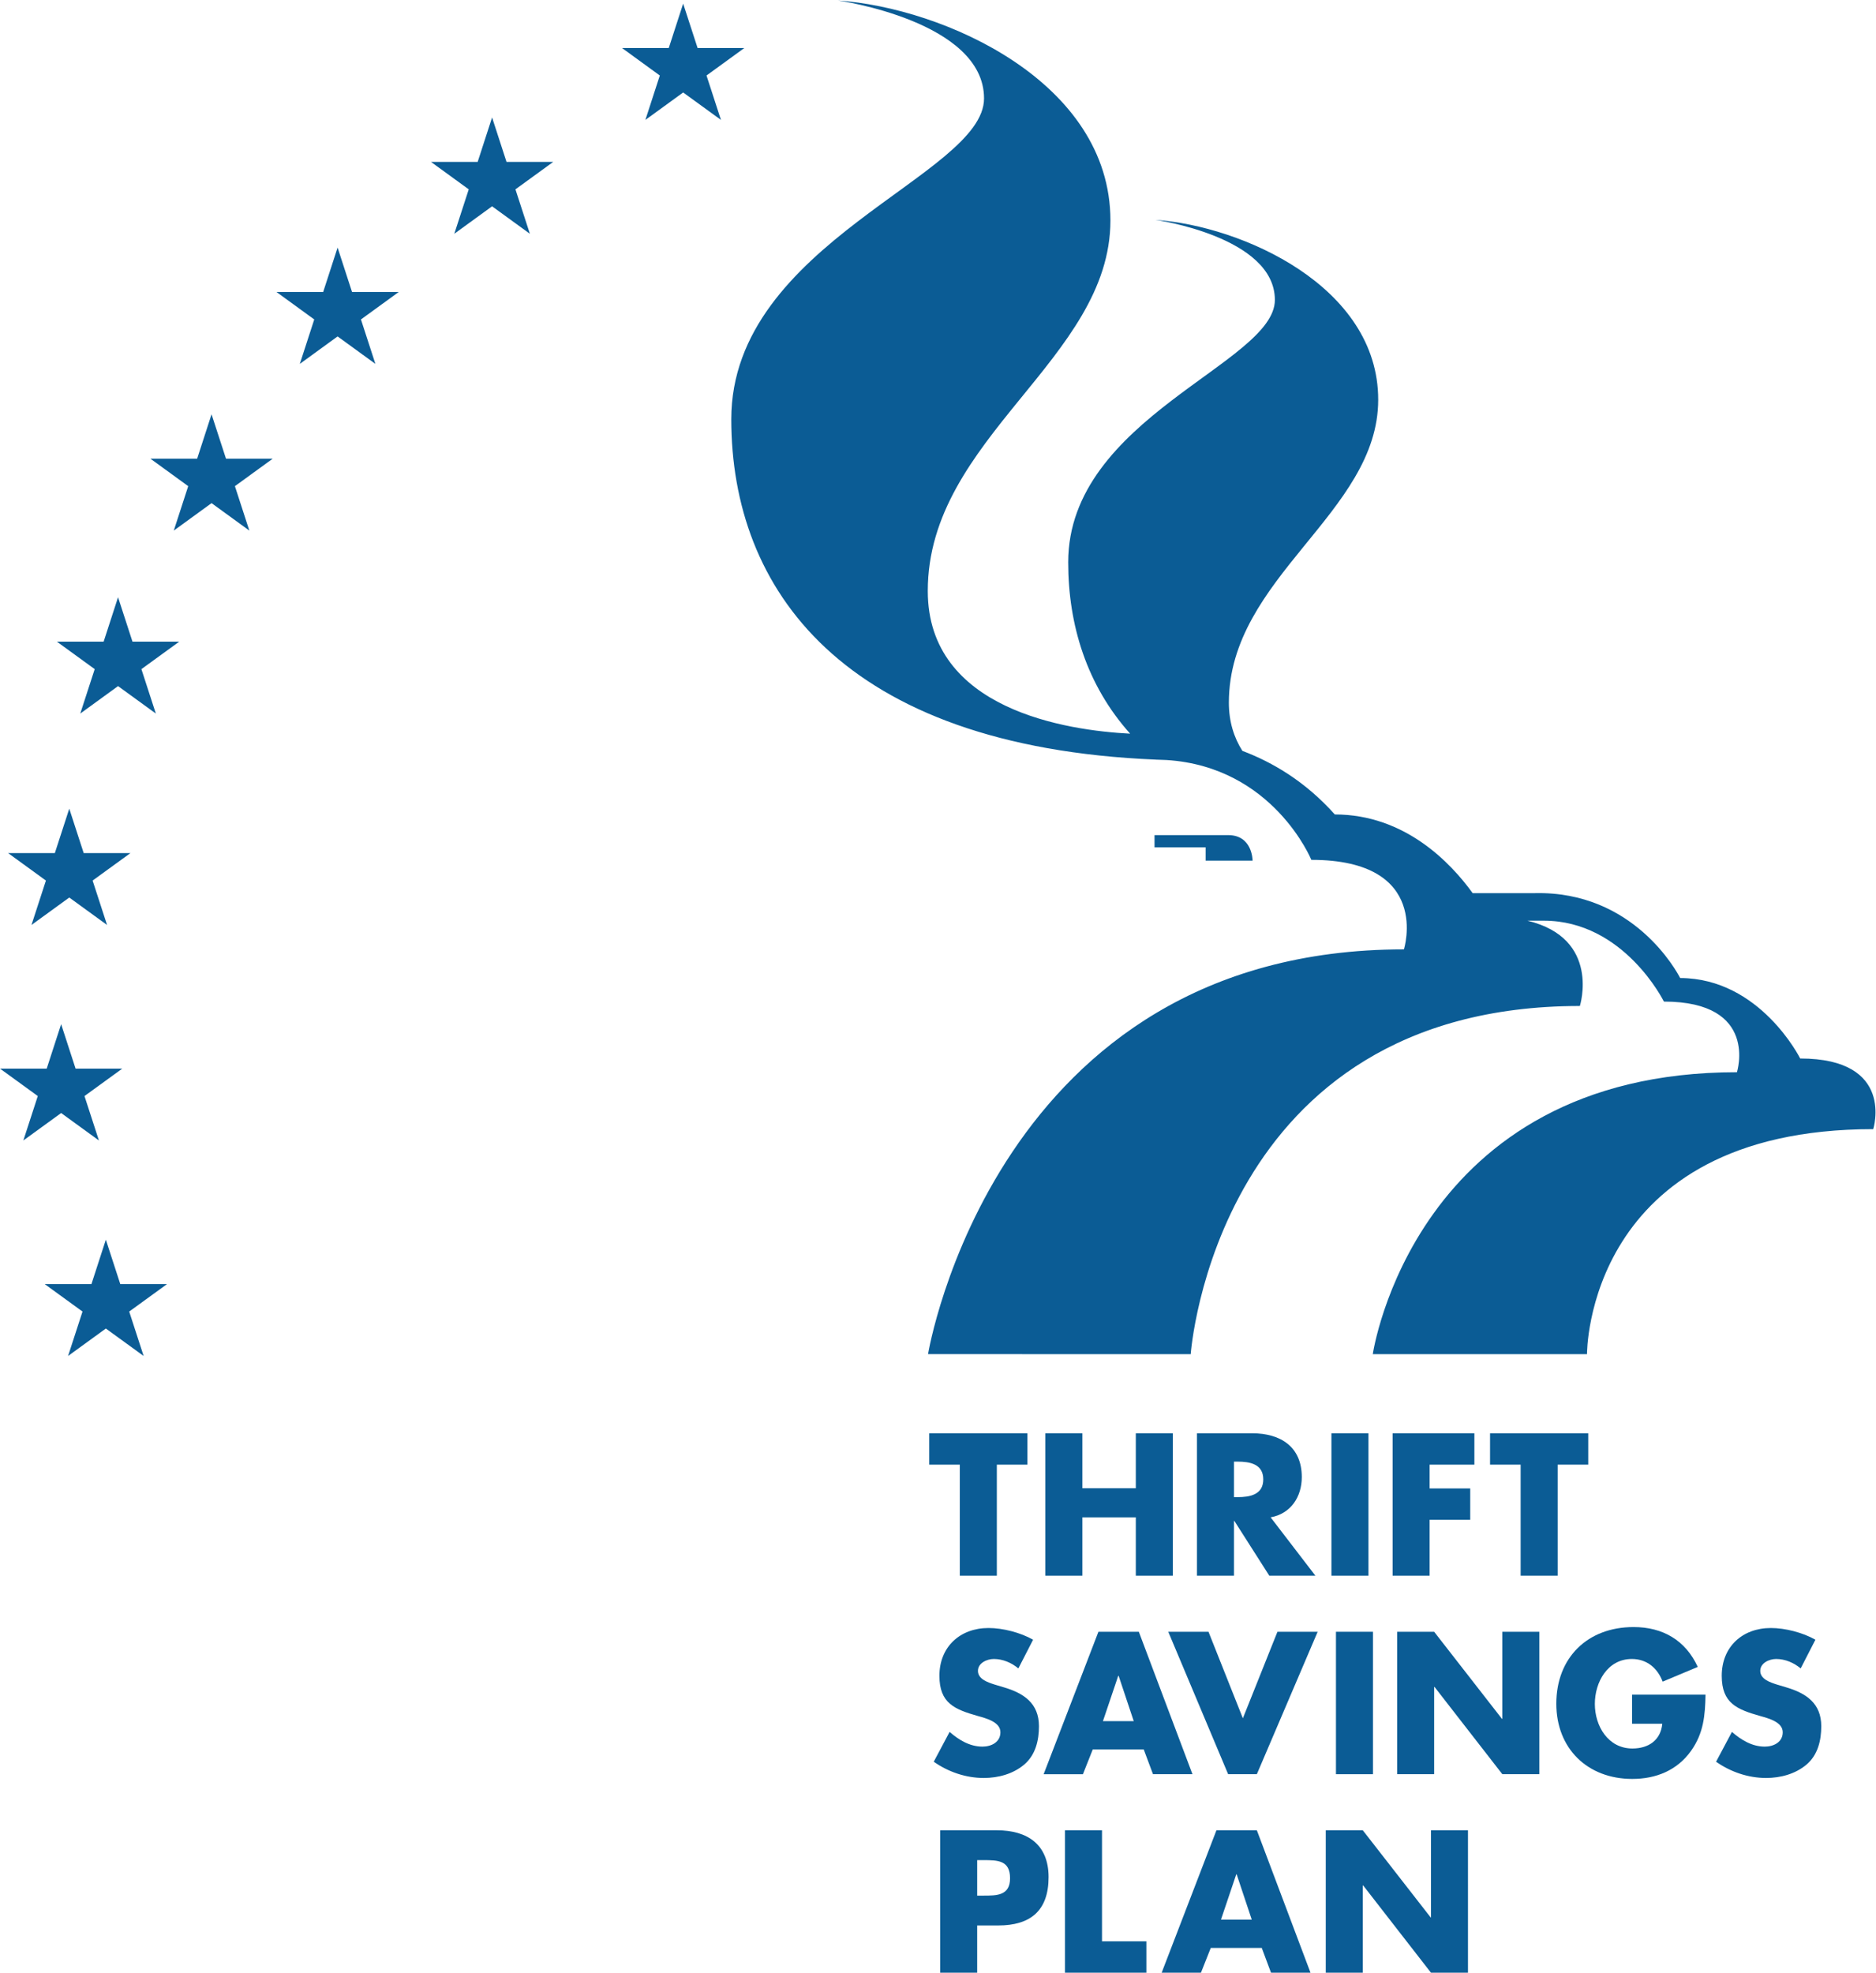 <svg viewBox="0 0 538.387 566.08" height="566.08" width="538.387" xml:space="preserve" id="svg2" version="1.1" xmlns="http://www.w3.org/2000/svg"><defs id="defs6"></defs><g transform="matrix(1.333,0,0,-1.333,0,566.08)" id="g10"><g transform="scale(0.1)" id="g12"><path id="path14" style="fill:#0b5c95;fill-opacity:1;fill-rule:nonzero;stroke:none" d="m 2146.12,854.609 h -79.7 V 1093.7 h -65.87 v 67.49 h 211.43 v -67.49 h -65.86 V 854.609"></path><path id="path16" style="fill:#0b5c95;fill-opacity:1;fill-rule:nonzero;stroke:none" d="m 2445.34,1042.87 v 118.32 h 79.7 V 854.609 h -79.7 V 980.25 H 2330.27 V 854.609 h -79.69 v 306.581 h 79.69 v -118.32 h 115.07"></path><path id="path18" style="fill:#0b5c95;fill-opacity:1;fill-rule:nonzero;stroke:none" d="m 2656.71,1023.76 h 7.74 c 26.01,0 55.28,4.88 55.28,38.22 0,33.34 -29.27,38.22 -55.28,38.22 h -7.74 z m 175.26,-169.151 h -99.22 l -75.22,117.911 h -0.82 V 854.609 h -79.69 v 306.581 h 119.14 c 60.58,0 106.53,-28.87 106.53,-94.33 0,-42.29 -23.59,-78.88 -67.1,-86.61 l 96.38,-125.641"></path><path id="path20" style="fill:#0b5c95;fill-opacity:1;fill-rule:nonzero;stroke:none" d="m 2946.19,854.609 h -79.7 v 306.581 h 79.7 V 854.609"></path><path id="path22" style="fill:#0b5c95;fill-opacity:1;fill-rule:nonzero;stroke:none" d="m 3077.9,1093.7 v -51.24 h 87.41 v -67.491 h -87.41 v -120.36 h -79.7 v 306.581 h 176.05 v -67.49 h -96.35"></path><path id="path24" style="fill:#0b5c95;fill-opacity:1;fill-rule:nonzero;stroke:none" d="m 3353.55,854.609 h -79.7 V 1093.7 h -65.87 v 67.49 h 211.44 v -67.49 h -65.87 V 854.609"></path><path id="path26" style="fill:#0b5c95;fill-opacity:1;fill-rule:nonzero;stroke:none" d="m 2192.47,655.02 c -14.64,12.191 -33.34,20.32 -52.86,20.32 -14.64,0 -34.15,-8.539 -34.15,-25.61 0,-17.89 21.54,-24.808 35.37,-29.281 l 20.33,-6.09 c 42.69,-12.609 75.62,-34.16 75.62,-83.757 0,-30.5 -7.31,-61.821 -31.71,-82.543 -24,-20.34 -56.11,-28.868 -87.02,-28.868 -38.62,0 -76.43,13.008 -107.75,34.95 l 34.16,64.25 c 19.92,-17.481 43.5,-31.711 70.75,-31.711 18.7,0 38.62,9.351 38.62,30.91 0,22.351 -31.3,30.082 -48.37,34.961 -50.02,14.238 -82.96,27.25 -82.96,86.597 0,62.211 44.32,102.872 105.72,102.872 30.91,0 68.71,-9.75 95.97,-25.2 l -31.72,-61.8"></path><path id="path28" style="fill:#0b5c95;fill-opacity:1;fill-rule:nonzero;stroke:none" d="m 2408.32,639.148 h -0.81 l -32.93,-97.578 h 66.28 z m -55.7,-158.566 -21.14,-53.273 h -84.58 l 117.92,306.589 h 87 L 2567.3,427.309 h -84.98 l -19.92,53.273 h -109.78"></path><path id="path30" style="fill:#0b5c95;fill-opacity:1;fill-rule:nonzero;stroke:none" d="m 2675.83,547.672 74.41,186.226 h 86.6 L 2705.91,427.309 h -61.8 l -128.9,306.589 h 86.61 l 74.01,-186.226"></path><path id="path32" style="fill:#0b5c95;fill-opacity:1;fill-rule:nonzero;stroke:none" d="m 2955.94,427.309 h -79.69 v 306.589 h 79.69 V 427.309"></path><path id="path34" style="fill:#0b5c95;fill-opacity:1;fill-rule:nonzero;stroke:none" d="m 3007.96,733.898 h 79.69 l 145.97,-187.437 h 0.81 v 187.437 h 79.7 V 427.309 h -79.7 l -145.97,187.863 h -0.81 V 427.309 h -79.69 v 306.589"></path><path id="path36" style="fill:#0b5c95;fill-opacity:1;fill-rule:nonzero;stroke:none" d="m 3671.88,598.5 c -0.82,-44.73 -4.07,-82.949 -31.31,-121.18 -30.09,-41.879 -75.22,-60.172 -126.45,-60.172 -96.37,0 -163.46,65.473 -163.46,161.821 0,99.621 67.5,165.09 166.31,165.09 63.02,0 111.81,-28.45 138.24,-85.797 l -75.63,-31.711 c -10.98,29.281 -34.15,48.789 -66.28,48.789 -52.45,0 -79.69,-50.008 -79.69,-96.781 0,-47.559 28.47,-95.938 80.91,-95.938 34.56,0 60.99,17.879 64.25,53.258 h -65.06 V 598.5 h 158.17"></path><path id="path38" style="fill:#0b5c95;fill-opacity:1;fill-rule:nonzero;stroke:none" d="m 3876.75,655.02 c -14.63,12.191 -33.35,20.32 -52.87,20.32 -14.64,0 -34.15,-8.539 -34.15,-25.61 0,-17.89 21.56,-24.808 35.37,-29.281 l 20.34,-6.09 c 42.69,-12.609 75.63,-34.16 75.63,-83.757 0,-30.5 -7.32,-61.821 -31.72,-82.543 -23.99,-20.34 -56.1,-28.868 -87.01,-28.868 -38.62,0 -76.45,13.008 -107.74,34.95 l 34.15,64.25 c 19.92,-17.481 43.5,-31.711 70.74,-31.711 18.71,0 38.62,9.351 38.62,30.91 0,22.351 -31.3,30.082 -48.38,34.961 -50.02,14.238 -82.95,27.25 -82.95,86.597 0,62.211 44.32,102.872 105.73,102.872 30.89,0 68.71,-9.75 95.95,-25.2 l -31.71,-61.8"></path><path id="path40" style="fill:#0b5c95;fill-opacity:1;fill-rule:nonzero;stroke:none" d="m 2103.82,165.898 h 13.42 c 28.88,0 57.34,0 57.34,37.403 0,38.64 -26.44,39.031 -57.34,39.031 h -13.42 z m -79.69,140.684 h 121.99 c 65.86,0 111.41,-30.492 111.41,-100.832 0,-72.379 -39.04,-104.09 -108.57,-104.09 h -45.14 V 0 h -79.69 v 306.582"></path><path id="path42" style="fill:#0b5c95;fill-opacity:1;fill-rule:nonzero;stroke:none" d="m 2372.55,67.5 h 95.54 V 0 h -175.24 v 306.582 h 79.7 V 67.5"></path><path id="path44" style="fill:#0b5c95;fill-opacity:1;fill-rule:nonzero;stroke:none" d="m 2662.42,211.852 h -0.81 l -32.93,-97.59 h 66.28 z M 2606.71,53.27 2585.58,0 H 2501 l 117.92,306.582 h 87 L 2821.41,0 h -84.99 l -19.92,53.27 h -109.79"></path><path id="path46" style="fill:#0b5c95;fill-opacity:1;fill-rule:nonzero;stroke:none" d="m 2854.29,306.582 h 79.7 l 145.98,-187.441 h 0.8 v 187.441 h 79.69 V 0 h -79.69 L 2934.8,187.852 h -0.81 V 0 h -79.7 v 306.582"></path><path id="path48" style="fill:#0b5c95;fill-opacity:1;fill-rule:nonzero;stroke:none" d="m 1389.48,3988.52 31.05,95.61 -81.28,59.12 h 100.55 l 31.01,95.61 31.09,-95.61 h 100.53 l -81.35,-59.12 31.09,-95.61 -81.36,59.08 -81.33,-59.08"></path><path id="path50" style="fill:#0b5c95;fill-opacity:1;fill-rule:nonzero;stroke:none" d="m 978.094,3743.42 31.086,95.63 -81.325,59.11 H 1028.4 l 31.02,95.63 31.08,-95.63 h 100.58 l -81.37,-59.11 31.06,-95.63 -81.35,59.11 -81.326,-59.11"></path><path id="path52" style="fill:#0b5c95;fill-opacity:1;fill-rule:nonzero;stroke:none" d="m 645.5,3463.32 31.051,95.65 -81.321,59.12 h 100.547 l 31.032,95.61 31.097,-95.61 h 100.559 l -81.36,-59.12 31.075,-95.65 -81.371,59.12 -81.309,-59.12"></path><path id="path54" style="fill:#0b5c95;fill-opacity:1;fill-rule:nonzero;stroke:none" d="m 374.137,3104.45 31.078,95.65 -81.344,59.11 h 100.574 l 31.016,95.61 31.102,-95.61 h 100.546 l -81.363,-59.11 31.074,-95.65 -81.359,59.12 -81.324,-59.12"></path><path id="path56" style="fill:#0b5c95;fill-opacity:1;fill-rule:nonzero;stroke:none" d="m 172.809,2710.57 31.101,95.64 -81.363,59.1 h 100.574 l 31.035,95.64 31.082,-95.64 h 100.559 l -81.359,-59.1 31.078,-95.64 -81.36,59.11 -81.347,-59.11"></path><path id="path58" style="fill:#0b5c95;fill-opacity:1;fill-rule:nonzero;stroke:none" d="m 67.766,2255.46 31.094,95.61 -81.34,59.08 H 118.066 l 31.063,95.65 31.078,-95.65 h 100.551 l -81.371,-59.08 31.101,-95.61 -81.359,59.08 -81.363,-59.08"></path><path id="path60" style="fill:#0b5c95;fill-opacity:1;fill-rule:nonzero;stroke:none" d="M 50.27,1791.54 81.359,1887.18 0,1946.24 h 100.57 l 31.059,95.64 31.078,-95.64 h 100.551 l -81.371,-59.06 31.09,-95.64 -81.348,59.08 -81.359,-59.08"></path><path id="path62" style="fill:#0b5c95;fill-opacity:1;fill-rule:nonzero;stroke:none" d="m 146.555,1327.64 31.093,95.62 -81.367,59.08 H 196.855 l 31.036,95.64 31.089,-95.64 h 100.563 l -81.363,-59.08 31.074,-95.62 -81.363,59.07 -81.336,-59.07"></path><path id="path64" style="fill:#0b5c95;fill-opacity:1;fill-rule:nonzero;stroke:none" d="m 2696.74,2394.16 c -0.02,2.19 -1.05,54.72 -52.49,54.72 h -158.63 l 0.02,-26.26 c 0,0 63.26,0 110.03,0 v -28.66 h 101.19 l -0.12,0.2"></path><path id="path66" style="fill:#0b5c95;fill-opacity:1;fill-rule:nonzero;stroke:none" d="m 3875.72,1967.99 c 0,0 -86.02,172.83 -258.45,173.25 -6.68,13.07 -100.1,187.83 -313.38,182.72 h -133.33 c -46.77,64.82 -145.62,169.41 -296.81,169.41 -63.55,71.21 -134.36,112.53 -198.97,136.86 -18.3,28.93 -29.11,63.17 -29.11,103.76 0,270.13 321.52,407.76 321.52,652.17 0,244.4 -293.83,374.32 -479.74,387.18 0,0 257.27,-36.02 257.27,-172.37 0,-136.34 -444.95,-253.4 -444.95,-564.7 0,-134.24 39.53,-264.36 133.36,-369.01 -135.24,6.94 -435.69,51.17 -435.69,307.19 0,330.37 393.22,498.7 393.22,797.6 0,298.91 -359.36,457.8 -586.73,473.53 0,0 314.64,-44.04 314.64,-210.8 0,-166.76 -544.17,-309.92 -544.17,-690.63 0,-364.56 237.59,-704.54 913.91,-732.73 v -0.06 c 4.75,-0.03 9.33,-0.29 13.98,-0.48 3.15,-0.11 6.23,-0.26 9.4,-0.36 229.63,-14.6 311.54,-214.88 311.54,-214.88 260.25,0 199.31,-192.7 199.31,-192.7 -881.21,0 -1024.52,-871.34 -1024.52,-871.34 l 565.52,-0.05 c 0,0 52.71,749.5 837.83,749.5 0,0 45.92,145.52 -112.93,183.61 h 35.21 c 172.86,0 258.64,-174.14 258.64,-174.14 205.35,0 157.26,-152.06 157.26,-152.06 -695.34,0 -784.01,-606.91 -784.01,-606.91 h 461.19 c 0,0 -3.28,484.37 616.24,484.37 0,0 48.09,152.07 -157.25,152.07"></path></g></g></svg>
